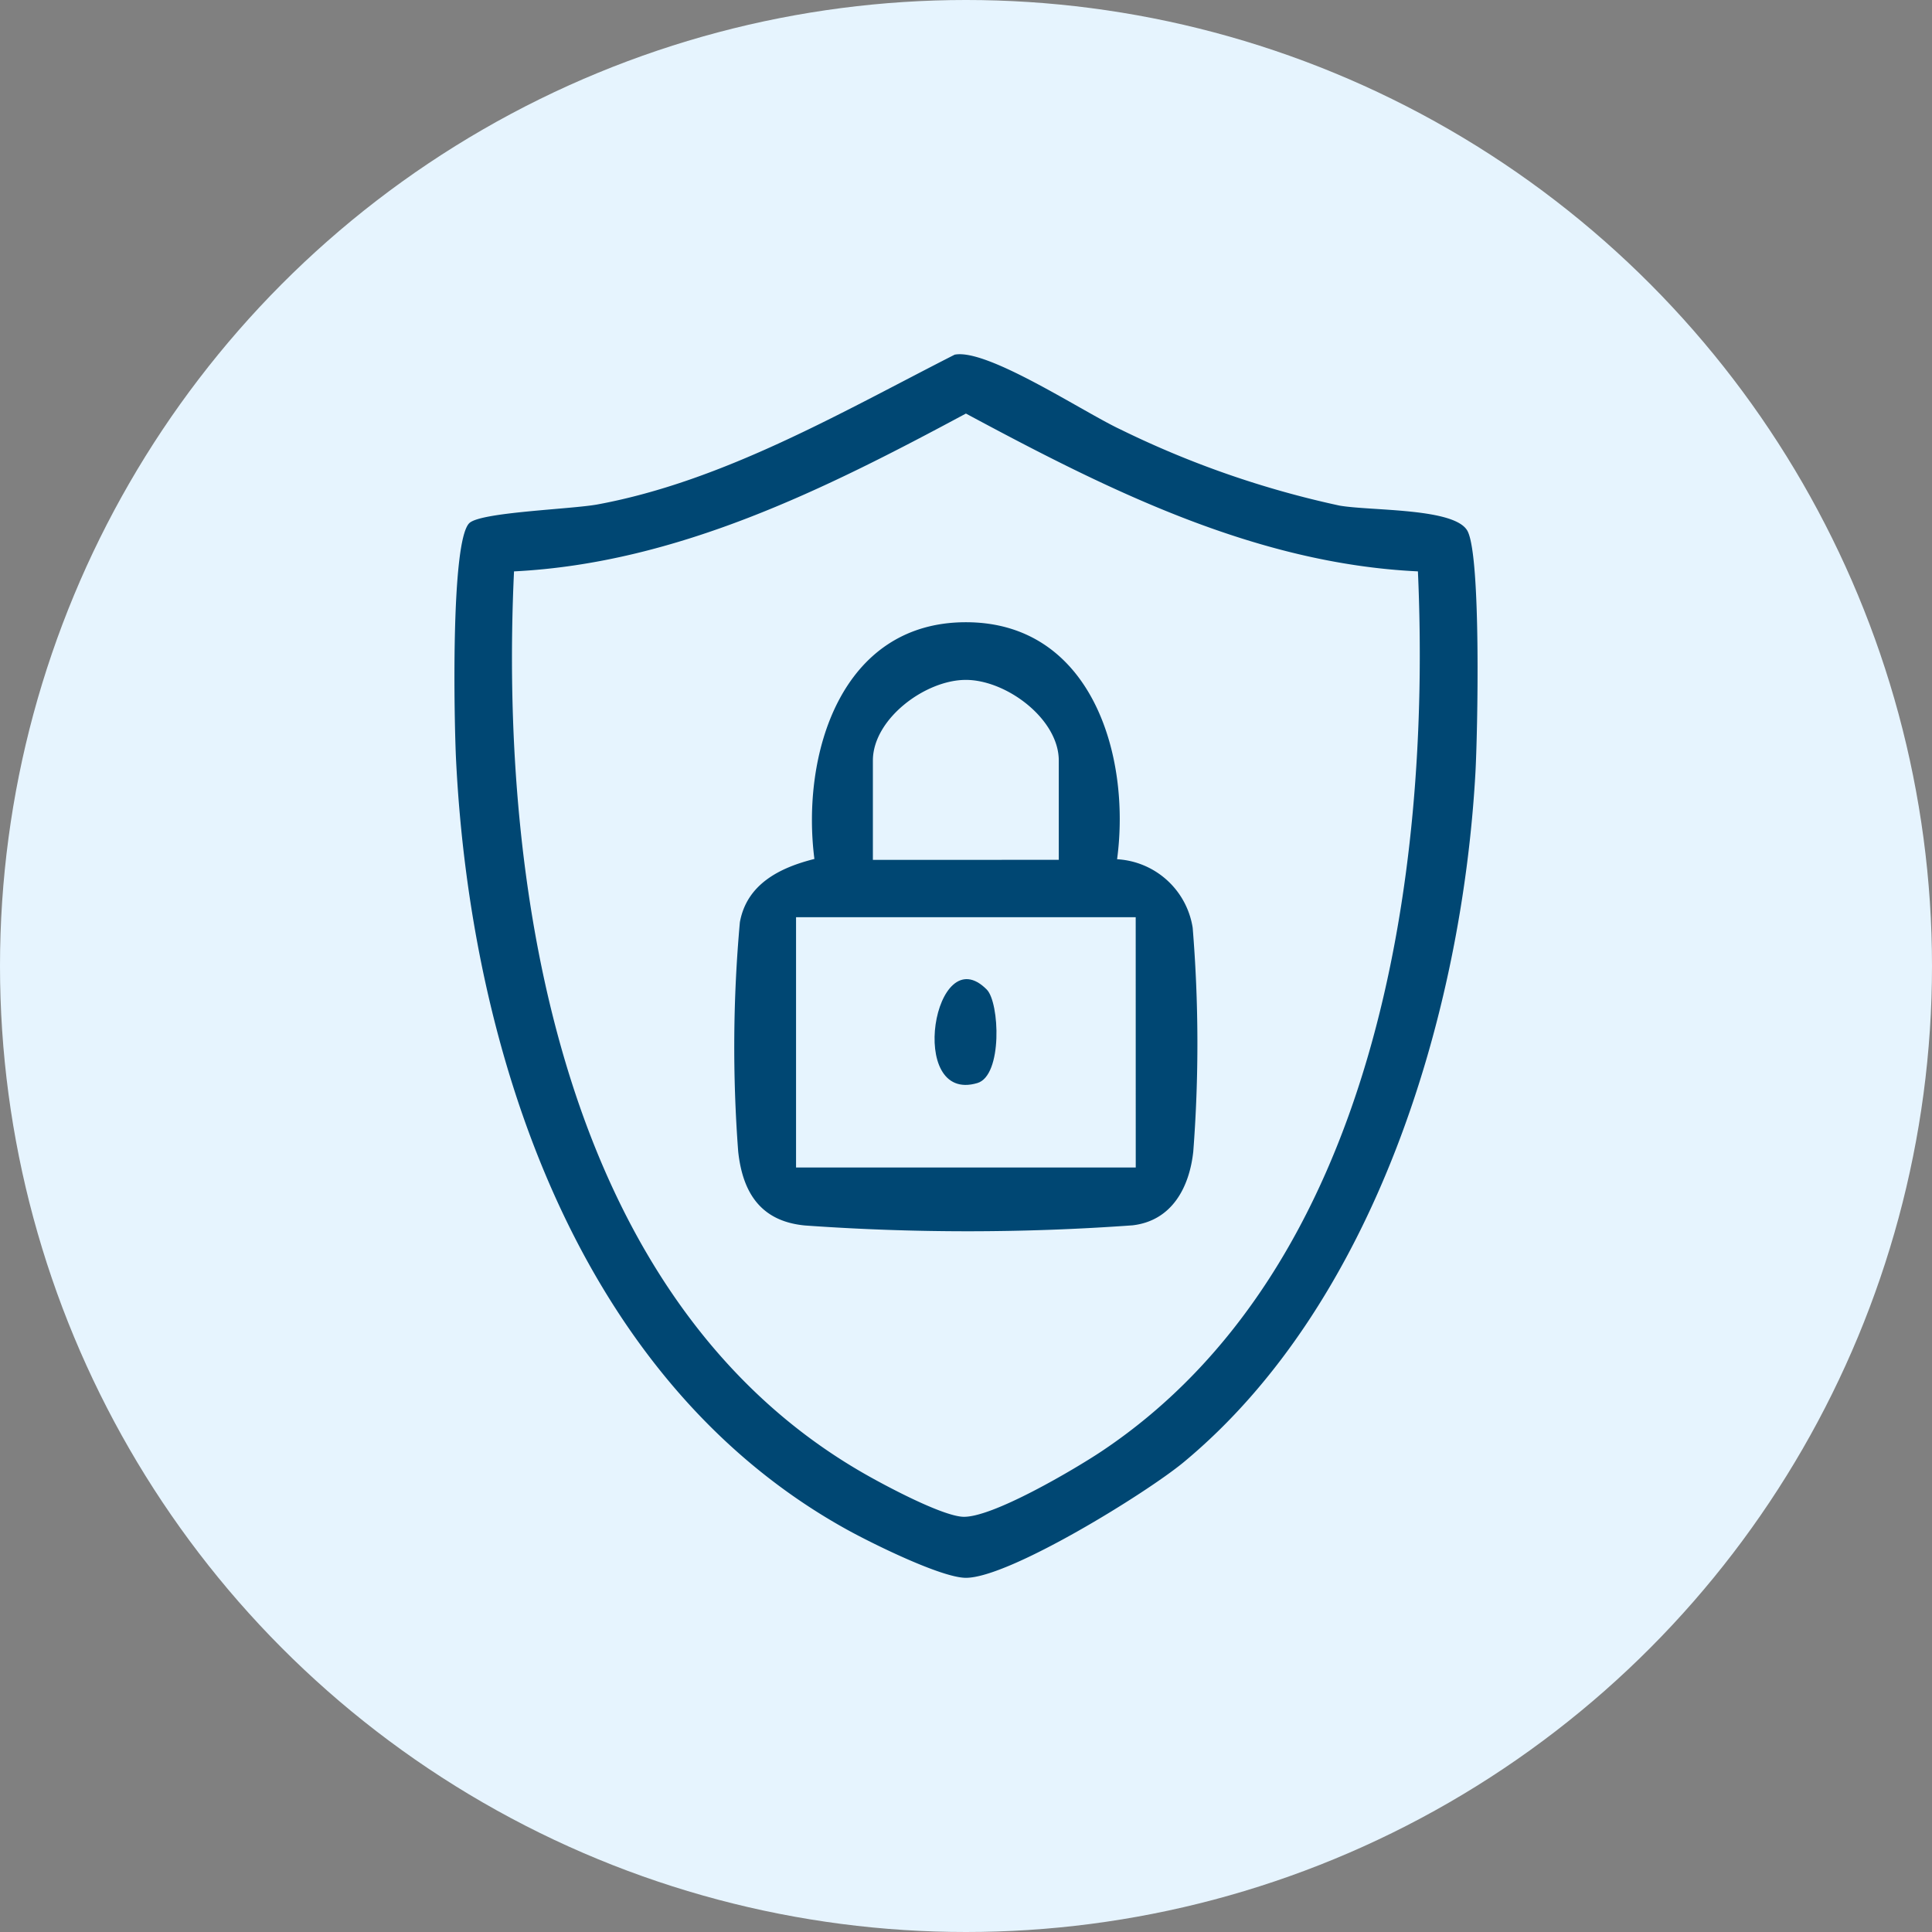 <svg xmlns="http://www.w3.org/2000/svg" xmlns:xlink="http://www.w3.org/1999/xlink" width="92" height="92" viewBox="0 0 92 92">
  <rect x="0" y="0" width="92" height="92" fill="#808080" stroke="none"/>
  <defs>
    <clipPath id="clip-path">
      <rect id="Rectangle_13355" data-name="Rectangle 13355" width="48.72" height="58.266" fill="#004773"/>
    </clipPath>
  </defs>
  <g id="Group_28171" data-name="Group 28171" transform="translate(-78.08 -60.076)">
    <circle id="Ellipse_21" data-name="Ellipse 21" cx="46" cy="46" r="46" transform="translate(78.08 60.076)" fill="#e6f4fe"/>
    <g id="Group_31630" data-name="Group 31630" transform="translate(99.72 76.943)">
      <g id="Group_31629" data-name="Group 31629" clip-path="url(#clip-path)">
        <path id="Path_15810" data-name="Path 15810" d="M23.821.022c1.556-.306,6.132,2.74,7.9,3.563A45.4,45.4,0,0,0,42.141,7.208c1.5.263,5.527.1,6.105,1.22.647,1.254.48,9.589.371,11.526-.646,11.477-4.788,25.256-13.891,32.807-1.751,1.452-8.3,5.507-10.37,5.506-1.171,0-4.5-1.653-5.652-2.289C5.872,48.89.779,33.265.079,19.359-.012,17.561-.191,8.981.7,8.052c.512-.535,4.864-.665,6.122-.9,6.009-1.113,11.631-4.4,17-7.131m22.053,10.32C38.1,9.972,31.054,6.424,24.356,2.826c-6.7,3.6-13.753,7.127-21.519,7.516-.714,15.205,2.274,34.741,16.7,42.977,1.011.578,3.593,1.952,4.634,2.039,1.355.113,5.408-2.288,6.669-3.131,13.032-8.718,15.684-27.356,15.04-41.884" transform="translate(0 0)" fill="#004773"/>
        <path id="Path_15811" data-name="Path 15811" d="M61.9,53.1a3.866,3.866,0,0,1,3.6,3.262,67.582,67.582,0,0,1,.029,10.655c-.183,1.711-1.02,3.3-2.893,3.516a109.1,109.1,0,0,1-15.587.008c-2.071-.191-2.975-1.506-3.191-3.524A66.2,66.2,0,0,1,43.938,56.1c.33-1.818,1.9-2.6,3.549-3.013-.635-4.96,1.248-11.273,7.214-11.273s7.865,6.319,7.2,11.285m-2.777.029V48.4c0-1.976-2.491-3.84-4.426-3.84s-4.426,1.864-4.426,3.84v4.731Zm3.663,2.732H46.613V67.778H62.789Z" transform="translate(-30.346 -29.051)" fill="#004773"/>
        <path id="Path_15812" data-name="Path 15812" d="M77.392,98c.609.616.759,4.093-.449,4.451-3.4,1.01-2.051-6.979.449-4.451" transform="translate(-52.042 -67.744)" fill="#004773"/>
      </g>
    </g>
  </g>
</svg>
